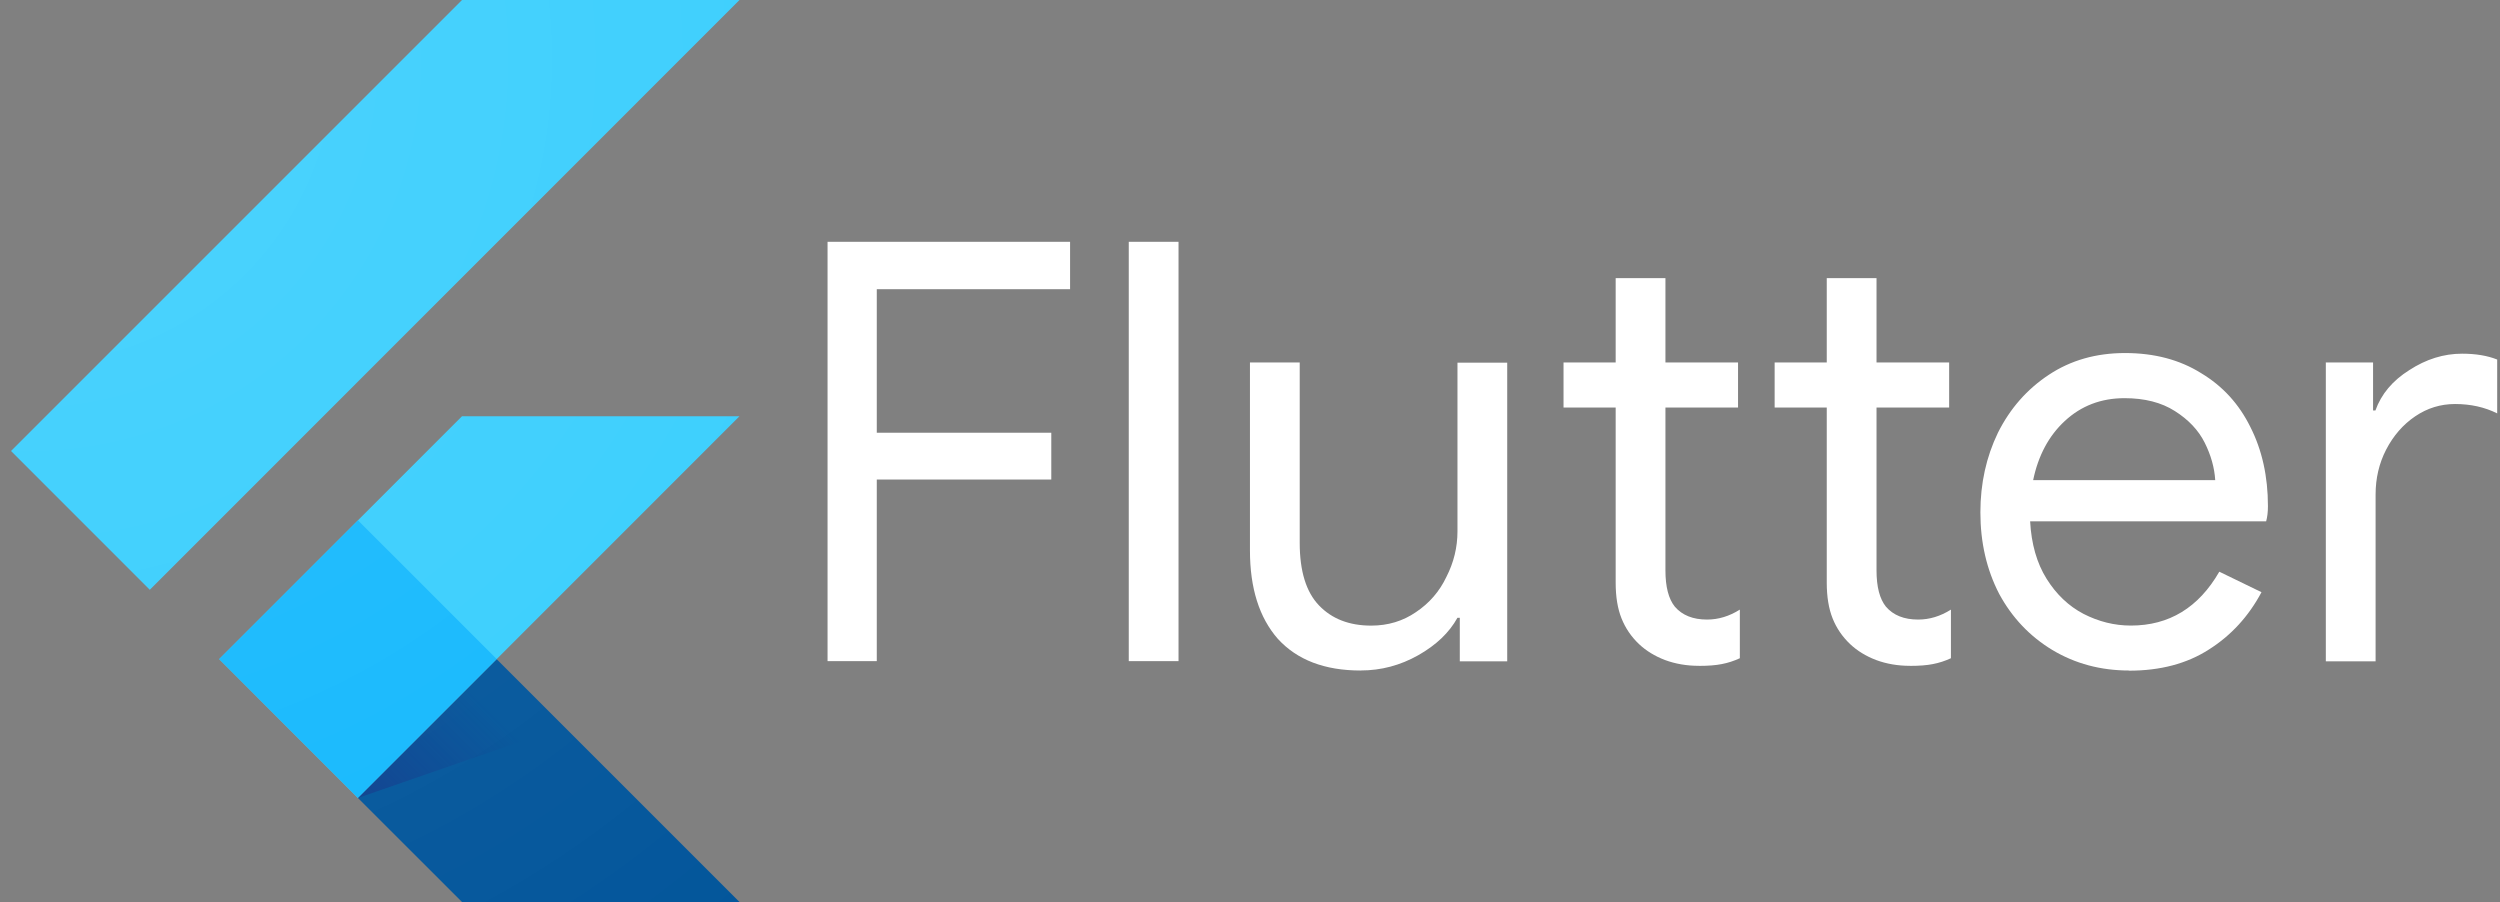 <svg width="97" height="35" viewBox="0 0 97 35" fill="none" xmlns="http://www.w3.org/2000/svg">
<rect x="0" y="0" width="97" height="35" fill="#808080" stroke="none"/>
<path d="M13.885 30.96L28.691 16.151H17.925L8.504 25.575L13.885 30.96Z" fill="#39CEFD"/>
<path d="M0.428 17.498L17.926 0H28.692L5.812 22.883L0.428 17.498Z" fill="#39CEFD"/>
<path d="M17.926 34.997H28.692L19.27 25.575L13.886 30.96L17.926 34.997Z" fill="#03569B"/>
<path d="M19.27 25.575L13.886 30.96L21.872 28.193L19.27 25.575Z" fill="url(#paint0_linear_99_2511)"/>
<path d="M8.504 25.573L13.889 20.189L19.274 25.573L13.889 30.958L8.504 25.573Z" fill="#16B9FD"/>
<path d="M28.692 16.151L19.27 25.575L28.692 35H17.926L8.501 25.575L17.926 16.151H28.692ZM17.926 0L0.428 17.498L5.812 22.883L28.692 0H17.926Z" fill="url(#paint1_radial_99_2511)"/>
<path d="M32.109 9.382H41.519V11.222H34.019V16.79H40.79V18.607H34.019V25.651H32.109V9.382ZM43.796 9.382H45.727V25.652H43.796V9.382ZM52.793 26.016C51.399 26.016 50.329 25.607 49.581 24.788C48.859 23.965 48.498 22.821 48.498 21.357V14.063H50.429V21.062C50.429 22.162 50.679 22.972 51.179 23.492C51.679 24.013 52.353 24.274 53.202 24.274C53.853 24.274 54.432 24.099 54.938 23.751C55.459 23.403 55.852 22.948 56.118 22.388C56.406 21.827 56.55 21.236 56.55 20.616V14.071H58.48V25.659H56.64V23.97H56.549C56.23 24.546 55.723 25.03 55.026 25.424C54.329 25.817 53.587 26.014 52.799 26.014L52.793 26.016Z" fill="white"/>
<path d="M65.914 25.834C65.444 25.834 65.005 25.759 64.596 25.607C64.203 25.455 63.87 25.251 63.596 24.993C63.293 24.706 63.066 24.372 62.915 23.993C62.763 23.615 62.688 23.153 62.688 22.607V15.813H60.665V14.063H62.688V10.791H64.619V14.063H67.436V15.813H64.619V22.131C64.619 22.767 64.74 23.237 64.984 23.539C65.271 23.873 65.688 24.039 66.233 24.039C66.673 24.039 67.097 23.911 67.506 23.653V25.539C67.278 25.645 67.044 25.721 66.801 25.767C66.574 25.813 66.279 25.836 65.916 25.836L65.914 25.834Z" fill="white"/>
<path d="M74.104 25.834C73.635 25.834 73.195 25.759 72.787 25.607C72.393 25.455 72.06 25.251 71.787 24.993C71.484 24.706 71.256 24.372 71.105 23.993C70.954 23.615 70.878 23.153 70.878 22.607V15.813H68.856V14.063H70.878V10.791H72.809V14.063H75.627V15.813H72.809V22.131C72.809 22.767 72.931 23.237 73.174 23.539C73.462 23.873 73.878 24.039 74.424 24.039C74.864 24.039 75.288 23.911 75.696 23.653V25.539C75.469 25.645 75.234 25.721 74.992 25.767C74.764 25.813 74.469 25.836 74.106 25.836L74.104 25.834Z" fill="white"/>
<path d="M82.611 26.016C81.512 26.016 80.519 25.751 79.634 25.221C78.755 24.691 78.066 23.963 77.566 23.039C77.081 22.1 76.839 21.047 76.839 19.88C76.839 18.759 77.066 17.729 77.52 16.79C77.99 15.85 78.649 15.1 79.498 14.54C80.346 13.978 81.331 13.698 82.451 13.698C83.588 13.698 84.572 13.958 85.405 14.479C86.239 14.979 86.875 15.676 87.315 16.569C87.769 17.463 87.996 18.486 87.996 19.637C87.996 19.864 87.973 20.061 87.927 20.227H78.769C78.816 21.105 79.028 21.848 79.406 22.454C79.784 23.06 80.261 23.514 80.838 23.817C81.428 24.12 82.041 24.272 82.678 24.272C84.163 24.272 85.307 23.575 86.109 22.182L87.746 22.977C87.246 23.916 86.564 24.659 85.701 25.204C84.852 25.749 83.822 26.022 82.61 26.022L82.611 26.016ZM85.951 18.631C85.921 18.146 85.785 17.661 85.543 17.177C85.3 16.692 84.914 16.283 84.385 15.949C83.864 15.616 83.213 15.449 82.432 15.449C81.523 15.449 80.751 15.744 80.114 16.335C79.493 16.91 79.084 17.675 78.886 18.63H85.954L85.951 18.631ZM90.234 14.063H92.075V15.927H92.166C92.393 15.29 92.832 14.768 93.483 14.359C94.135 13.935 94.817 13.723 95.528 13.723C96.058 13.723 96.513 13.799 96.891 13.95V16.04C96.406 15.797 95.861 15.676 95.255 15.676C94.694 15.676 94.179 15.835 93.71 16.153C93.24 16.471 92.864 16.903 92.581 17.448C92.309 17.978 92.173 18.557 92.173 19.184V25.66H90.242V14.072L90.234 14.063Z" fill="white"/>
<defs>
<linearGradient id="paint0_linear_99_2511" x1="15.457" y1="31.999" x2="19.468" y2="27.989" gradientUnits="userSpaceOnUse">
<stop stop-color="#1A237E" stop-opacity="0.4"/>
<stop offset="1" stop-color="#1A237E" stop-opacity="0"/>
</linearGradient>
<radialGradient id="paint1_radial_99_2511" cx="0" cy="0" r="1" gradientUnits="userSpaceOnUse" gradientTransform="translate(1.222 2.385) scale(42.818)">
<stop stop-color="white" stop-opacity="0.1"/>
<stop offset="1" stop-color="white" stop-opacity="0"/>
</radialGradient>
</defs>
</svg>
